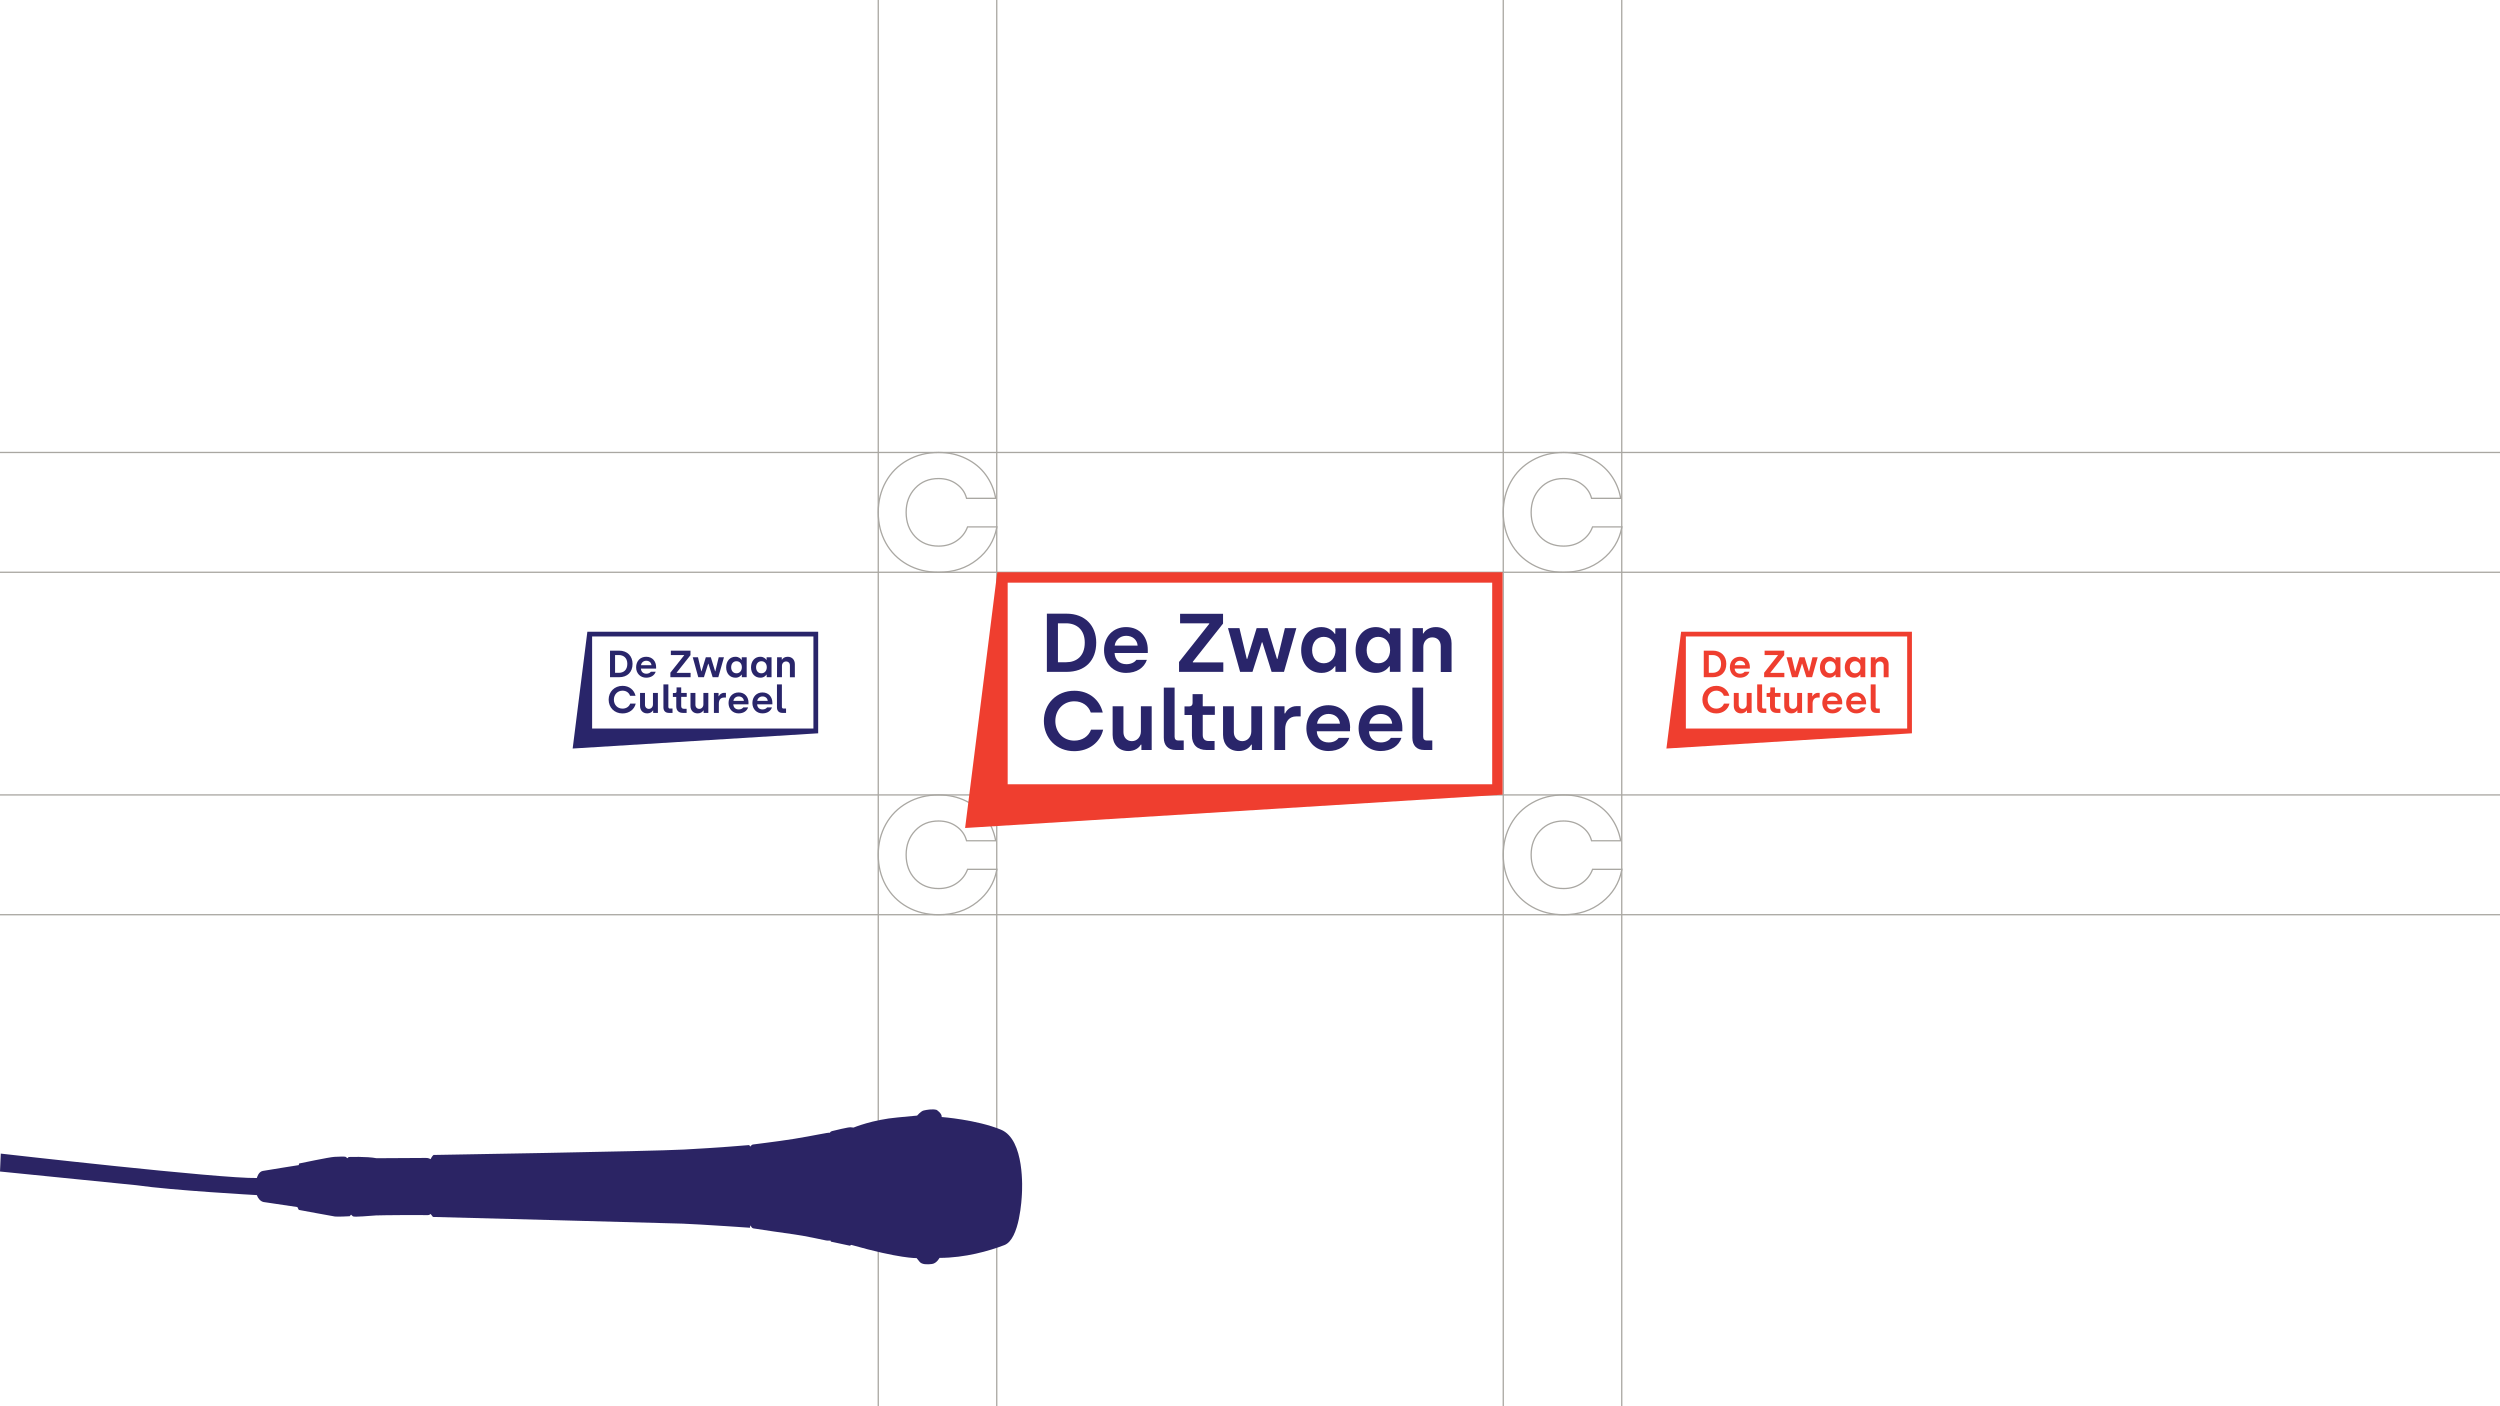 <svg width="1920" height="1080" viewBox="0 0 1920 1080" fill="none" xmlns="http://www.w3.org/2000/svg">
<g clip-path="url(#clip0_749_6850)">
<line x1="-28" y1="439.5" x2="1970" y2="439.5" stroke="#A9A7A2"/>
<line x1="-28" y1="347.5" x2="1970" y2="347.5" stroke="#A9A7A2"/>
<line x1="-28" y1="610.5" x2="1970" y2="610.5" stroke="#A9A7A2"/>
<line x1="-28" y1="702.5" x2="1970" y2="702.5" stroke="#A9A7A2"/>
<line x1="1154.5" y1="-18" x2="1154.5" y2="1096" stroke="#A9A7A2"/>
<line x1="1245.5" y1="-18" x2="1245.5" y2="1096" stroke="#A9A7A2"/>
<line x1="765.5" y1="-18" x2="765.5" y2="1096" stroke="#A9A7A2"/>
<line x1="674.5" y1="-18" x2="674.5" y2="1096" stroke="#A9A7A2"/>
<path d="M1160.28 370.094L1160.27 370.095C1156.42 377.07 1154.5 384.865 1154.5 393.469C1154.5 402.154 1156.42 409.99 1160.27 416.966C1164.13 423.943 1169.6 429.456 1176.69 433.498L1176.69 433.499C1183.78 437.503 1191.83 439.5 1200.82 439.5C1212.38 439.5 1222.24 436.288 1230.36 429.846C1238.51 423.409 1243.56 415.206 1245.49 405.253L1245.61 404.658H1245H1223.43H1223.08L1222.96 404.98C1221.34 409.246 1218.57 412.715 1214.64 415.393L1214.64 415.394C1210.76 418.063 1206.16 419.407 1200.82 419.407C1193.45 419.407 1187.47 416.984 1182.83 412.157C1178.23 407.285 1175.92 401.069 1175.92 393.469C1175.92 385.995 1178.25 379.819 1182.89 374.903C1187.53 369.993 1193.49 367.532 1200.82 367.532C1206.2 367.532 1210.79 368.934 1214.63 371.721L1214.63 371.721L1214.63 371.724C1218.51 374.476 1221.03 378.012 1222.22 382.341L1222.32 382.709H1222.7H1244.09H1244.69L1244.58 382.114C1243.31 375.557 1240.77 369.694 1236.96 364.532C1233.14 359.322 1228.09 355.192 1221.82 352.141C1215.55 349.044 1208.55 347.5 1200.82 347.5C1191.87 347.5 1183.84 349.517 1176.75 353.562C1169.66 357.564 1164.17 363.077 1160.28 370.094Z" stroke="#A9A7A2"/>
<path d="M1160.28 633.094L1160.27 633.095C1156.42 640.07 1154.5 647.865 1154.5 656.469C1154.5 665.154 1156.42 672.99 1160.27 679.966C1164.13 686.943 1169.6 692.456 1176.69 696.498L1176.69 696.499C1183.78 700.503 1191.83 702.5 1200.82 702.5C1212.38 702.5 1222.24 699.288 1230.36 692.846C1238.51 686.409 1243.56 678.206 1245.49 668.253L1245.61 667.658H1245H1223.43H1223.08L1222.96 667.98C1221.34 672.246 1218.57 675.715 1214.64 678.393L1214.64 678.394C1210.76 681.063 1206.16 682.407 1200.82 682.407C1193.45 682.407 1187.47 679.984 1182.83 675.157C1178.23 670.285 1175.92 664.069 1175.92 656.469C1175.92 648.995 1178.25 642.819 1182.89 637.903C1187.53 632.993 1193.49 630.532 1200.82 630.532C1206.2 630.532 1210.79 631.934 1214.63 634.721L1214.63 634.721L1214.63 634.724C1218.51 637.476 1221.03 641.012 1222.22 645.341L1222.32 645.709H1222.7H1244.09H1244.69L1244.58 645.114C1243.31 638.557 1240.77 632.694 1236.96 627.532C1233.14 622.322 1228.09 618.192 1221.82 615.141C1215.55 612.044 1208.55 610.5 1200.82 610.5C1191.87 610.5 1183.84 612.517 1176.75 616.562C1169.66 620.564 1164.17 626.077 1160.28 633.094Z" stroke="#A9A7A2"/>
<path d="M680.275 370.094L680.275 370.095C676.422 377.07 674.5 384.865 674.5 393.469C674.5 402.154 676.422 409.99 680.275 416.966C684.128 423.943 689.604 429.456 696.69 433.498L696.692 433.499C703.784 437.503 711.831 439.5 720.82 439.5C732.384 439.5 742.24 436.288 750.36 429.846C758.514 423.409 763.563 415.206 765.491 405.253L765.606 404.658H765H743.427H743.082L742.959 404.98C741.336 409.246 738.567 412.715 734.637 415.393L734.635 415.394C730.759 418.063 726.161 419.407 720.82 419.407C713.448 419.407 707.466 416.984 702.83 412.157C698.23 407.285 695.919 401.069 695.919 393.469C695.919 385.995 698.249 379.819 702.892 374.903C707.53 369.993 713.491 367.532 720.82 367.532C726.198 367.532 730.791 368.934 734.625 371.721L734.625 371.721L734.63 371.724C738.511 374.476 741.032 378.012 742.215 382.341L742.316 382.709H742.698H764.088H764.695L764.579 382.114C763.31 375.557 760.769 369.694 756.955 364.532C753.136 359.322 748.088 355.192 741.824 352.141C735.55 349.044 728.545 347.5 720.82 347.5C711.87 347.5 703.843 349.517 696.752 353.562C689.664 357.564 684.169 363.077 680.275 370.094Z" stroke="#A9A7A2"/>
<path d="M680.275 633.094L680.275 633.095C676.422 640.07 674.5 647.865 674.5 656.469C674.5 665.154 676.422 672.99 680.275 679.966C684.128 686.943 689.604 692.456 696.69 696.498L696.692 696.499C703.784 700.503 711.831 702.5 720.82 702.5C732.384 702.5 742.24 699.288 750.36 692.846C758.514 686.409 763.563 678.206 765.491 668.253L765.606 667.658H765H743.427H743.082L742.959 667.98C741.336 672.246 738.567 675.715 734.637 678.393L734.635 678.394C730.759 681.063 726.161 682.407 720.82 682.407C713.448 682.407 707.466 679.984 702.83 675.157C698.23 670.285 695.919 664.069 695.919 656.469C695.919 648.995 698.249 642.819 702.892 637.903C707.53 632.993 713.491 630.532 720.82 630.532C726.198 630.532 730.791 631.934 734.625 634.721L734.625 634.721L734.63 634.724C738.511 637.476 741.032 641.012 742.215 645.341L742.316 645.709H742.698H764.088H764.695L764.579 645.114C763.31 638.557 760.769 632.694 756.955 627.532C753.136 622.322 748.088 618.192 741.824 615.141C735.55 612.044 728.545 610.5 720.82 610.5C711.87 610.5 703.843 612.517 696.752 616.562C689.664 620.564 684.169 626.077 680.275 633.094Z" stroke="#A9A7A2"/>
<path d="M765.899 439.5L741.199 635.9L1154 610.3V439.5H765.899ZM1146 602.3H773.899V447.5H1146V602.3Z" fill="#EF3E2F"/>
<path d="M804 471.3H819.1C833.3 471.3 841.9 480.5 841.9 493.5C841.9 507.4 833.3 516 819.1 516H804V471.3ZM818.8 508.6C826.7 508.6 833.1 504 833.1 493.5C833.1 483.5 826.7 478.7 818.8 478.7H812.5V508.6H818.8Z" fill="#29256A"/>
<path d="M905.5 508.4L928.7 479.1V478.7H906.3V471.4H939.3V478.9L916.1 508.2V508.7H939.5V516H905.5V508.4Z" fill="#29256A"/>
<path d="M943.1 482.4H951.9L957.5 506H957.9L965.1 482.4H973.5L980.7 506H981.1L986.8 482.4H995.6L986.1 516H976.6L969.5 493.3H969.1L961.9 516H952.4L943.1 482.4Z" fill="#29256A"/>
<path d="M999.299 499.4C999.299 488.9 1005.7 481.6 1014.9 481.6C1020.7 481.6 1024 485 1025.1 486.8H1025.5V482.5H1033.8V516H1025.6V511.7H1025.2C1024.2 513.1 1021.2 516.8 1015.1 516.8C1005.7 516.9 999.299 509.8 999.299 499.4ZM1025.7 499.3C1025.7 493 1021.9 489.1 1016.6 489.1C1011.3 489.1 1007.7 493.3 1007.7 499.3C1007.7 505.4 1011.3 509.4 1016.7 509.4C1022.2 509.4 1025.7 504.9 1025.7 499.3Z" fill="#29256A"/>
<path d="M1041.1 499.4C1041.1 488.9 1047.5 481.6 1056.7 481.6C1062.5 481.6 1065.8 485 1066.9 486.8H1067.3V482.5H1075.6V516H1067.4V511.7H1067C1066 513.1 1063 516.8 1056.9 516.8C1047.6 516.9 1041.1 509.8 1041.1 499.4ZM1067.6 499.3C1067.6 493 1063.8 489.1 1058.5 489.1C1053.2 489.1 1049.6 493.3 1049.6 499.3C1049.6 505.4 1053.2 509.4 1058.6 509.4C1064.1 509.4 1067.6 504.9 1067.6 499.3Z" fill="#29256A"/>
<path d="M1084.9 482.4H1092.8V486.5H1093.2C1094.5 484 1097.9 481.6 1102.7 481.6C1110.2 481.6 1114.8 486.9 1114.8 494.1V516.1H1106.5V496.3C1106.5 492.2 1103.9 489.5 1100 489.5C1096 489.5 1093.1 492.7 1093.1 496.9V516H1084.8L1084.9 482.4Z" fill="#29256A"/>
<path d="M801.699 553.7C801.699 540.5 811.399 530.5 825.099 530.5C836.599 530.5 844.599 537.6 846.899 547.2H837.699C835.999 542 831.199 538.6 825.099 538.6C816.699 538.6 810.499 545.1 810.499 553.7C810.499 562.5 816.599 568.8 825.099 568.8C831.199 568.8 836.099 565.5 837.899 560.4H847.199C844.999 570 836.499 576.9 824.999 576.9C811.399 576.9 801.699 567 801.699 553.7Z" fill="#29256A"/>
<path d="M854.5 564.4V542.4H862.8V562.3C862.8 566.4 865.5 569.2 869.3 569.2C873.3 569.2 876.2 565.9 876.2 561.7V542.4H884.5V576H876.6V571.9H876.1C874.8 574.4 871.4 576.8 866.7 576.8C859.2 576.9 854.5 571.6 854.5 564.4Z" fill="#29256A"/>
<path d="M893.799 566.6V528.1H902.099V565.8C902.099 567.7 903.099 568.7 904.799 568.7H909.099V576H902.999C897.099 576 893.799 572.5 893.799 566.6Z" fill="#29256A"/>
<path d="M915.399 564.9V549.1H909.699V542.5H913.499C914.999 542.5 915.899 541.5 915.899 539.9V533.1H923.699V542.4H932.999V549H923.699V564.5C923.699 567.3 925.099 569.1 928.299 569.1H932.799V576H926.599C919.699 576 915.399 572.1 915.399 564.9Z" fill="#29256A"/>
<path d="M939.299 564.4V542.4H947.599V562.3C947.599 566.4 950.299 569.2 954.099 569.2C958.099 569.2 960.999 565.9 960.999 561.7V542.4H969.299V576H961.399V571.9H960.899C959.599 574.4 956.199 576.8 951.499 576.8C943.899 576.9 939.299 571.6 939.299 564.4Z" fill="#29256A"/>
<path d="M978.6 542.4H986.5V547.9H987C988.1 545.3 991.2 542.3 995.8 542.3H998.9V550.2H995.5C990.2 550.2 987 554.1 987 560.1V576H978.7V542.4H978.6Z" fill="#29256A"/>
<path d="M1084.7 566.6V528.1H1093V565.8C1093 567.7 1094 568.7 1095.7 568.7H1100V576H1093.9C1088 576 1084.7 572.5 1084.7 566.6Z" fill="#29256A"/>
<path d="M1036.9 559C1036.9 549.5 1031 541.6 1020.2 541.6C1010.4 541.6 1003.3 548.8 1003.3 559.4C1003.3 569.4 1010.3 576.8 1020.2 576.8C1028.4 576.8 1034.2 572.8 1036.2 566.7H1028.1C1026.6 568.8 1023.9 570.2 1020.4 570.2C1015 570.2 1011.5 566.8 1011.3 561.6H1036.8V559H1036.9ZM1011.5 555.8C1012 551.6 1015.6 548.3 1020.3 548.3C1025.2 548.3 1028.7 551.3 1029.1 555.8H1011.5Z" fill="#29256A"/>
<path d="M1077 559C1077 549.5 1071.1 541.6 1060.3 541.6C1050.5 541.6 1043.4 548.8 1043.4 559.4C1043.4 569.4 1050.4 576.8 1060.3 576.8C1068.5 576.8 1074.3 572.8 1076.3 566.7H1068.2C1066.7 568.8 1064 570.2 1060.5 570.2C1055.1 570.2 1051.6 566.8 1051.4 561.6H1077V559ZM1051.6 555.8C1052.1 551.6 1055.7 548.3 1060.4 548.3C1065.3 548.3 1068.8 551.3 1069.2 555.8H1051.6Z" fill="#29256A"/>
<path d="M881.498 499C881.498 489.5 875.598 481.6 864.798 481.6C854.998 481.6 847.898 488.8 847.898 499.4C847.898 509.4 854.898 516.8 864.798 516.8C872.898 516.8 878.698 512.9 880.798 506.8H872.698C871.198 508.8 868.498 510.1 865.098 510.1C859.698 510.1 856.198 506.7 855.998 501.5H881.498V499ZM856.098 495.8C856.598 491.6 860.198 488.3 864.898 488.3C869.798 488.3 873.298 491.3 873.698 495.8H856.098Z" fill="#29256A"/>
<path d="M451.089 485.164L439.807 574.871L628.356 563.178V485.164H451.089ZM624.702 559.524H454.743V488.818H624.702V559.524Z" fill="#29256A"/>
<path d="M468.492 499.689H475.389C481.875 499.689 485.803 503.892 485.803 509.829C485.803 516.178 481.875 520.106 475.389 520.106H468.492V499.689ZM475.252 516.726C478.861 516.726 481.784 514.625 481.784 509.829C481.784 505.262 478.861 503.069 475.252 503.069H472.375V516.726H475.252Z" fill="#29256A"/>
<path d="M514.852 516.635L525.448 503.252V503.069H515.217V499.735H530.29V503.161L519.693 516.544V516.772H530.381V520.106H514.852V516.635Z" fill="#29256A"/>
<path d="M532.025 504.759H536.045L538.603 515.539H538.785L542.074 504.759H545.911L549.199 515.539H549.382L551.986 504.759H556.005L551.666 520.106H547.327L544.084 509.738H543.901L540.612 520.106H536.273L532.025 504.759Z" fill="#29256A"/>
<path d="M557.695 512.524C557.695 507.728 560.619 504.394 564.821 504.394C567.47 504.394 568.977 505.947 569.48 506.769H569.662V504.805H573.453V520.106H569.708V518.142H569.525C569.069 518.782 567.698 520.472 564.912 520.472C560.619 520.518 557.695 517.275 557.695 512.524ZM569.754 512.479C569.754 509.601 568.018 507.82 565.597 507.82C563.176 507.82 561.532 509.738 561.532 512.479C561.532 515.265 563.176 517.092 565.643 517.092C568.155 517.092 569.754 515.036 569.754 512.479Z" fill="#29256A"/>
<path d="M576.787 512.524C576.787 507.728 579.71 504.394 583.913 504.394C586.562 504.394 588.069 505.947 588.571 506.769H588.754V504.805H592.545V520.106H588.8V518.142H588.617C588.16 518.782 586.79 520.472 584.004 520.472C579.756 520.518 576.787 517.275 576.787 512.524ZM588.891 512.479C588.891 509.601 587.155 507.82 584.735 507.82C582.314 507.82 580.67 509.738 580.67 512.479C580.67 515.265 582.314 517.092 584.78 517.092C587.293 517.092 588.891 515.036 588.891 512.479Z" fill="#29256A"/>
<path d="M596.792 504.759H600.4V506.632H600.583C601.177 505.49 602.73 504.394 604.922 504.394C608.348 504.394 610.449 506.815 610.449 510.104V520.152H606.658V511.108C606.658 509.236 605.47 508.002 603.689 508.002C601.862 508.002 600.537 509.464 600.537 511.382V520.106H596.746L596.792 504.759Z" fill="#29256A"/>
<path d="M467.439 537.326C467.439 531.297 471.87 526.729 478.128 526.729C483.38 526.729 487.034 529.972 488.085 534.357H483.883C483.106 531.982 480.914 530.429 478.128 530.429C474.291 530.429 471.459 533.398 471.459 537.326C471.459 541.345 474.245 544.223 478.128 544.223C480.914 544.223 483.152 542.715 483.974 540.386H488.222C487.217 544.771 483.335 547.923 478.082 547.923C471.87 547.923 467.439 543.401 467.439 537.326Z" fill="#29256A"/>
<path d="M491.557 542.214V532.165H495.348V541.255C495.348 543.127 496.581 544.406 498.317 544.406C500.144 544.406 501.468 542.899 501.468 540.98V532.165H505.259V547.512H501.651V545.639H501.423C500.829 546.781 499.276 547.877 497.129 547.877C493.703 547.923 491.557 545.502 491.557 542.214Z" fill="#29256A"/>
<path d="M509.508 543.218V525.633H513.299V542.853C513.299 543.721 513.756 544.178 514.532 544.178H516.496V547.512H513.71C511.015 547.512 509.508 545.913 509.508 543.218Z" fill="#29256A"/>
<path d="M519.373 542.442V535.225H516.77V532.211H518.505C519.19 532.211 519.601 531.754 519.601 531.023V527.917H523.164V532.165H527.412V535.179H523.164V542.259C523.164 543.538 523.804 544.36 525.265 544.36H527.321V547.512H524.489C521.337 547.512 519.373 545.73 519.373 542.442Z" fill="#29256A"/>
<path d="M530.289 542.214V532.165H534.08V541.255C534.08 543.127 535.313 544.406 537.049 544.406C538.876 544.406 540.201 542.899 540.201 540.98V532.165H543.992V547.512H540.383V545.639H540.155C539.561 546.781 538.008 547.877 535.862 547.877C532.39 547.923 530.289 545.502 530.289 542.214Z" fill="#29256A"/>
<path d="M548.24 532.164H551.849V534.676H552.077C552.579 533.489 553.995 532.119 556.096 532.119H557.512V535.727H555.959C553.539 535.727 552.077 537.508 552.077 540.249V547.511H548.286V532.164H548.24Z" fill="#29256A"/>
<path d="M596.703 543.218V525.633H600.494V542.853C600.494 543.721 600.951 544.178 601.727 544.178H603.691V547.512H600.905C598.21 547.512 596.703 545.913 596.703 543.218Z" fill="#29256A"/>
<path d="M574.869 539.747C574.869 535.408 572.174 531.799 567.241 531.799C562.764 531.799 559.521 535.088 559.521 539.93C559.521 544.497 562.719 547.877 567.241 547.877C570.986 547.877 573.635 546.05 574.549 543.264H570.849C570.164 544.223 568.931 544.863 567.332 544.863C564.866 544.863 563.267 543.31 563.176 540.934H574.823V539.747H574.869ZM563.267 538.285C563.495 536.367 565.14 534.86 567.286 534.86C569.524 534.86 571.123 536.23 571.306 538.285H563.267Z" fill="#29256A"/>
<path d="M593.185 539.747C593.185 535.408 590.49 531.799 585.557 531.799C581.081 531.799 577.838 535.088 577.838 539.93C577.838 544.497 581.035 547.877 585.557 547.877C589.302 547.877 591.952 546.05 592.865 543.264H589.165C588.48 544.223 587.247 544.863 585.648 544.863C583.182 544.863 581.583 543.31 581.492 540.934H593.185V539.747ZM581.583 538.285C581.812 536.367 583.456 534.86 585.603 534.86C587.841 534.86 589.44 536.23 589.622 538.285H581.583Z" fill="#29256A"/>
<path d="M503.888 512.342C503.888 508.002 501.193 504.394 496.26 504.394C491.784 504.394 488.541 507.683 488.541 512.524C488.541 517.092 491.738 520.472 496.26 520.472C499.96 520.472 502.609 518.691 503.568 515.904H499.869C499.183 516.818 497.95 517.412 496.397 517.412C493.931 517.412 492.332 515.859 492.241 513.483H503.888V512.342ZM492.286 510.88C492.515 508.962 494.159 507.454 496.306 507.454C498.544 507.454 500.143 508.825 500.325 510.88H492.286Z" fill="#29256A"/>
<path d="M0.615 885.968C0.615 885.968 169.786 905.328 197.259 904.712C197.259 904.712 198.409 899.923 201.74 899.294C205.07 898.665 229.427 894.812 229.427 894.812L229.734 893.568C229.734 893.568 252.847 888.671 256.793 888.47C260.738 888.27 265.126 888.055 265.634 888.577C266.142 889.099 266.851 889.514 266.851 889.514L267.787 888.577C267.787 888.577 281.871 888.055 289.148 889.514L327.134 889.3C327.134 889.3 329.113 889.193 330.678 890.236C330.678 890.236 332.029 887.534 332.965 887.012C332.965 887.012 499.033 884.256 525.262 882.851C551.491 881.446 572.049 879.734 575.379 879.413L576.209 880.563C576.209 880.563 577.252 879.212 578.081 878.998C578.91 878.784 595.67 876.911 609.928 874.623C624.186 872.335 636.371 869.526 637.401 869.94C637.401 869.94 637.548 869.071 638.992 868.683C640.437 868.295 652.073 865.485 653.277 865.753C653.277 865.753 655.15 865.9 655.511 865.98C655.511 865.98 670.144 859.866 689.498 858.18L704.331 856.776C704.331 856.776 707.3 853.337 709.333 852.869C711.366 852.401 716.208 851.464 719.325 852.401C719.325 852.401 723.538 855.05 723.23 857.873C723.23 857.873 750.088 859.906 768.666 867.559C787.285 875.185 784.997 914.064 784.823 917.181C784.65 920.299 783.218 951.712 771.355 956.234C759.491 960.77 741.367 965.988 721.545 966.068C721.545 966.068 719.365 970.282 715.767 970.75C712.169 971.219 707.956 971.219 706.243 969.038L703.97 966.228C703.97 966.228 690.929 966.643 653.786 956.074L652.689 956.703L638.163 953.585L637.775 952.729C637.775 952.729 635.983 952.97 634.338 952.649C632.693 952.328 617.084 948.903 609.593 947.966C602.959 947.137 583.11 944.113 578.63 943.417C578.054 943.324 577.546 943.003 577.225 942.508L576.289 941.076L575.928 942.909C575.928 942.909 537.233 940.233 524.353 939.765C511.472 939.297 332.51 934.614 332.51 934.614C332.51 934.614 332.176 934.146 330.705 932.299C330.705 932.299 329.768 933.45 327.789 933.236C325.809 933.022 292.812 933.236 288.76 933.45C284.707 933.664 272.415 934.908 271.064 934.173L269.606 932.848L268.563 934.065C268.563 934.065 259.401 934.587 257.221 934.28C255.041 933.972 229.534 929.209 229.534 929.209C229.534 929.209 228.852 928.246 228.384 927.028L203.091 923.255C203.091 923.255 199.239 923.255 197.259 917.837C197.259 917.837 132.309 914.251 104.903 910.264L-2.08599e-06 899.722L0.602 885.982L0.615 885.968Z" fill="#2B2464"/>
<path d="M1291.09 485.164L1279.81 574.871L1468.36 563.178V485.164H1291.09ZM1464.7 559.524H1294.74V488.818H1464.7V559.524Z" fill="#EF3E2F"/>
<path d="M1308.49 499.689H1315.39C1321.88 499.689 1325.8 503.892 1325.8 509.829C1325.8 516.178 1321.88 520.106 1315.39 520.106H1308.49V499.689ZM1315.25 516.726C1318.86 516.726 1321.78 514.625 1321.78 509.829C1321.78 505.262 1318.86 503.069 1315.25 503.069H1312.37V516.726H1315.25Z" fill="#EF3E2F"/>
<path d="M1354.85 516.635L1365.45 503.252V503.069H1355.22V499.735H1370.29V503.161L1359.69 516.544V516.772H1370.38V520.106H1354.85V516.635Z" fill="#EF3E2F"/>
<path d="M1372.03 504.759H1376.04L1378.6 515.539H1378.79L1382.07 504.759H1385.91L1389.2 515.539H1389.38L1391.99 504.759H1396.01L1391.67 520.106H1387.33L1384.08 509.738H1383.9L1380.61 520.106H1376.27L1372.03 504.759Z" fill="#EF3E2F"/>
<path d="M1397.7 512.524C1397.7 507.728 1400.62 504.394 1404.82 504.394C1407.47 504.394 1408.98 505.947 1409.48 506.769H1409.66V504.805H1413.45V520.106H1409.71V518.142H1409.53C1409.07 518.782 1407.7 520.472 1404.91 520.472C1400.62 520.518 1397.7 517.275 1397.7 512.524ZM1409.75 512.479C1409.75 509.601 1408.02 507.82 1405.6 507.82C1403.18 507.82 1401.53 509.738 1401.53 512.479C1401.53 515.265 1403.18 517.092 1405.64 517.092C1408.16 517.092 1409.75 515.036 1409.75 512.479Z" fill="#EF3E2F"/>
<path d="M1416.79 512.524C1416.79 507.728 1419.71 504.394 1423.91 504.394C1426.56 504.394 1428.07 505.947 1428.57 506.769H1428.75V504.805H1432.55V520.106H1428.8V518.142H1428.62C1428.16 518.782 1426.79 520.472 1424 520.472C1419.76 520.518 1416.79 517.275 1416.79 512.524ZM1428.89 512.479C1428.89 509.601 1427.16 507.82 1424.73 507.82C1422.31 507.82 1420.67 509.738 1420.67 512.479C1420.67 515.265 1422.31 517.092 1424.78 517.092C1427.29 517.092 1428.89 515.036 1428.89 512.479Z" fill="#EF3E2F"/>
<path d="M1436.79 504.759H1440.4V506.632H1440.58C1441.18 505.49 1442.73 504.394 1444.92 504.394C1448.35 504.394 1450.45 506.815 1450.45 510.104V520.152H1446.66V511.108C1446.66 509.236 1445.47 508.002 1443.69 508.002C1441.86 508.002 1440.54 509.464 1440.54 511.382V520.106H1436.75L1436.79 504.759Z" fill="#EF3E2F"/>
<path d="M1307.44 537.326C1307.44 531.297 1311.87 526.729 1318.13 526.729C1323.38 526.729 1327.03 529.972 1328.08 534.357H1323.88C1323.11 531.982 1320.91 530.429 1318.13 530.429C1314.29 530.429 1311.46 533.398 1311.46 537.326C1311.46 541.345 1314.25 544.223 1318.13 544.223C1320.91 544.223 1323.15 542.715 1323.97 540.386H1328.22C1327.22 544.771 1323.33 547.923 1318.08 547.923C1311.87 547.923 1307.44 543.401 1307.44 537.326Z" fill="#EF3E2F"/>
<path d="M1331.56 542.214V532.165H1335.35V541.255C1335.35 543.127 1336.58 544.406 1338.32 544.406C1340.14 544.406 1341.47 542.899 1341.47 540.98V532.165H1345.26V547.512H1341.65V545.639H1341.42C1340.83 546.781 1339.28 547.877 1337.13 547.877C1333.7 547.923 1331.56 545.502 1331.56 542.214Z" fill="#EF3E2F"/>
<path d="M1349.51 543.218V525.633H1353.3V542.853C1353.3 543.721 1353.76 544.178 1354.53 544.178H1356.5V547.512H1353.71C1351.02 547.512 1349.51 545.913 1349.51 543.218Z" fill="#EF3E2F"/>
<path d="M1359.37 542.442V535.225H1356.77V532.211H1358.51C1359.19 532.211 1359.6 531.754 1359.6 531.023V527.917H1363.16V532.165H1367.41V535.179H1363.16V542.259C1363.16 543.538 1363.8 544.36 1365.27 544.36H1367.32V547.512H1364.49C1361.34 547.512 1359.37 545.73 1359.37 542.442Z" fill="#EF3E2F"/>
<path d="M1370.29 542.214V532.165H1374.08V541.255C1374.08 543.127 1375.31 544.406 1377.05 544.406C1378.88 544.406 1380.2 542.899 1380.2 540.98V532.165H1383.99V547.512H1380.38V545.639H1380.16C1379.56 546.781 1378.01 547.877 1375.86 547.877C1372.39 547.923 1370.29 545.502 1370.29 542.214Z" fill="#EF3E2F"/>
<path d="M1388.24 532.164H1391.85V534.676H1392.08C1392.58 533.489 1394 532.119 1396.1 532.119H1397.51V535.727H1395.96C1393.54 535.727 1392.08 537.508 1392.08 540.249V547.511H1388.29V532.164H1388.24Z" fill="#EF3E2F"/>
<path d="M1436.7 543.218V525.633H1440.49V542.853C1440.49 543.721 1440.95 544.178 1441.73 544.178H1443.69V547.512H1440.91C1438.21 547.512 1436.7 545.913 1436.7 543.218Z" fill="#EF3E2F"/>
<path d="M1414.87 539.747C1414.87 535.408 1412.17 531.799 1407.24 531.799C1402.76 531.799 1399.52 535.088 1399.52 539.93C1399.52 544.497 1402.72 547.877 1407.24 547.877C1410.99 547.877 1413.64 546.05 1414.55 543.264H1410.85C1410.16 544.223 1408.93 544.863 1407.33 544.863C1404.87 544.863 1403.27 543.31 1403.18 540.934H1414.82V539.747H1414.87ZM1403.27 538.285C1403.5 536.367 1405.14 534.86 1407.29 534.86C1409.52 534.86 1411.12 536.23 1411.31 538.285H1403.27Z" fill="#EF3E2F"/>
<path d="M1433.18 539.747C1433.18 535.408 1430.49 531.799 1425.56 531.799C1421.08 531.799 1417.84 535.088 1417.84 539.93C1417.84 544.497 1421.04 547.877 1425.56 547.877C1429.3 547.877 1431.95 546.05 1432.87 543.264H1429.17C1428.48 544.223 1427.25 544.863 1425.65 544.863C1423.18 544.863 1421.58 543.31 1421.49 540.934H1433.18V539.747ZM1421.58 538.285C1421.81 536.367 1423.46 534.86 1425.6 534.86C1427.84 534.86 1429.44 536.23 1429.62 538.285H1421.58Z" fill="#EF3E2F"/>
<path d="M1343.89 512.342C1343.89 508.002 1341.19 504.394 1336.26 504.394C1331.78 504.394 1328.54 507.683 1328.54 512.524C1328.54 517.092 1331.74 520.472 1336.26 520.472C1339.96 520.472 1342.61 518.691 1343.57 515.904H1339.87C1339.18 516.818 1337.95 517.412 1336.4 517.412C1333.93 517.412 1332.33 515.859 1332.24 513.483H1343.89V512.342ZM1332.29 510.88C1332.51 508.962 1334.16 507.454 1336.31 507.454C1338.54 507.454 1340.14 508.825 1340.33 510.88H1332.29Z" fill="#EF3E2F"/>
</g>
<defs>
<clipPath id="clip0_749_6850">
<rect width="1920" height="1080" fill="white"/>
</clipPath>
</defs>
</svg>
